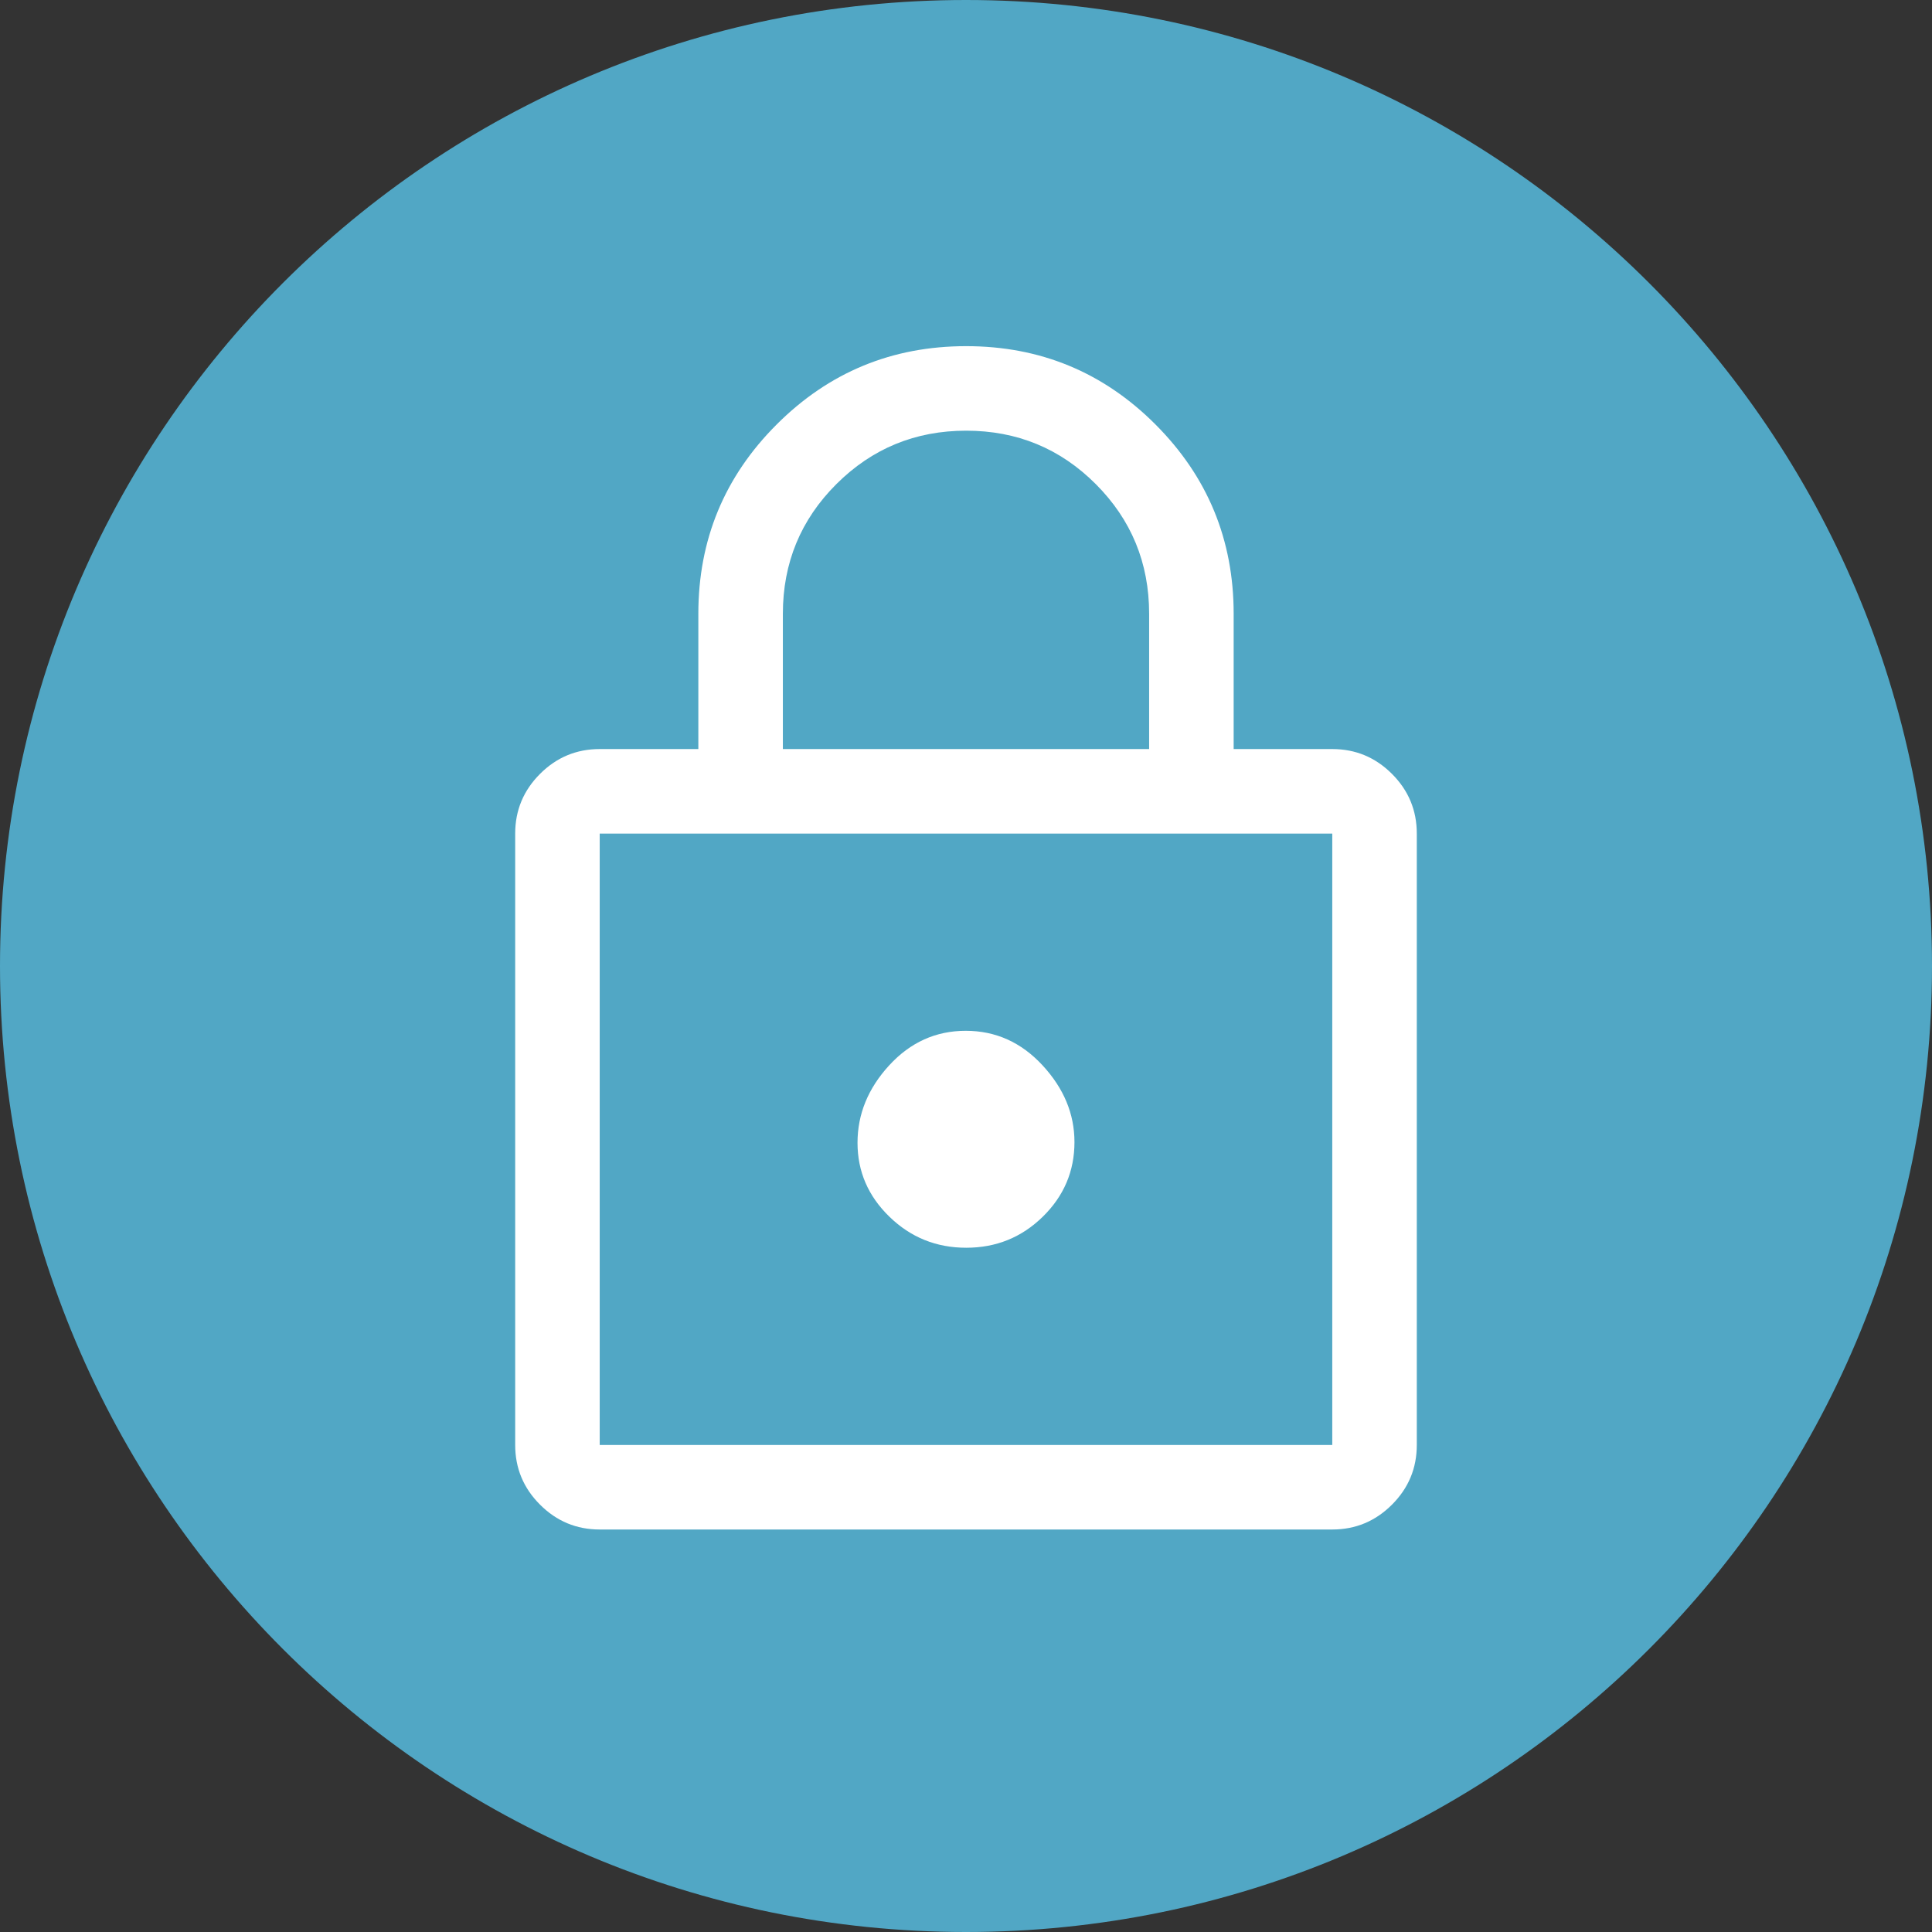<svg width="100" height="100" viewBox="0 0 100 100" fill="none" xmlns="http://www.w3.org/2000/svg">
<rect x="0" y="0" width="100" height="100" fill="#333333" stroke="none"/>
<g clip-path="url(#clip0_4803_17917)">
<path d="M50 100C77.614 100 100 77.614 100 50C100 22.386 77.614 0 50 0C22.386 0 0 22.386 0 50C0 77.614 22.386 100 50 100Z" fill="#51A7C5"/>
<path d="M31.041 79.167C29.838 79.167 28.809 78.738 27.952 77.881C27.095 77.025 26.666 75.995 26.666 74.792V43.146C26.666 41.943 27.095 40.913 27.952 40.056C28.809 39.199 29.838 38.771 31.041 38.771H36.146V31.771C36.146 27.938 37.497 24.671 40.201 21.97C42.903 19.268 46.172 17.917 50.008 17.917C53.843 17.917 57.109 19.268 59.807 21.97C62.505 24.671 63.854 27.938 63.854 31.771V38.771H68.958C70.161 38.771 71.191 39.199 72.048 40.056C72.905 40.913 73.333 41.943 73.333 43.146V74.792C73.333 75.995 72.905 77.025 72.048 77.881C71.191 78.738 70.161 79.167 68.958 79.167H31.041ZM31.041 74.792H68.958V43.146H31.041V74.792ZM50.012 64.583C51.559 64.583 52.88 64.048 53.974 62.977C55.068 61.906 55.614 60.619 55.614 59.115C55.614 57.656 55.063 56.332 53.961 55.141C52.859 53.95 51.535 53.354 49.987 53.354C48.44 53.354 47.12 53.95 46.026 55.141C44.932 56.332 44.385 57.669 44.385 59.151C44.385 60.634 44.936 61.91 46.038 62.979C47.14 64.049 48.465 64.583 50.012 64.583ZM40.521 38.771H59.479V31.771C59.479 29.138 58.558 26.9 56.717 25.057C54.876 23.213 52.639 22.292 50.009 22.292C47.378 22.292 45.139 23.213 43.291 25.057C41.444 26.9 40.521 29.138 40.521 31.771V38.771Z" fill="white"/>
</g>
<defs>
<clipPath id="clip0_4803_17917">
<rect width="100" height="100" fill="white"/>
</clipPath>
</defs>
</svg>

